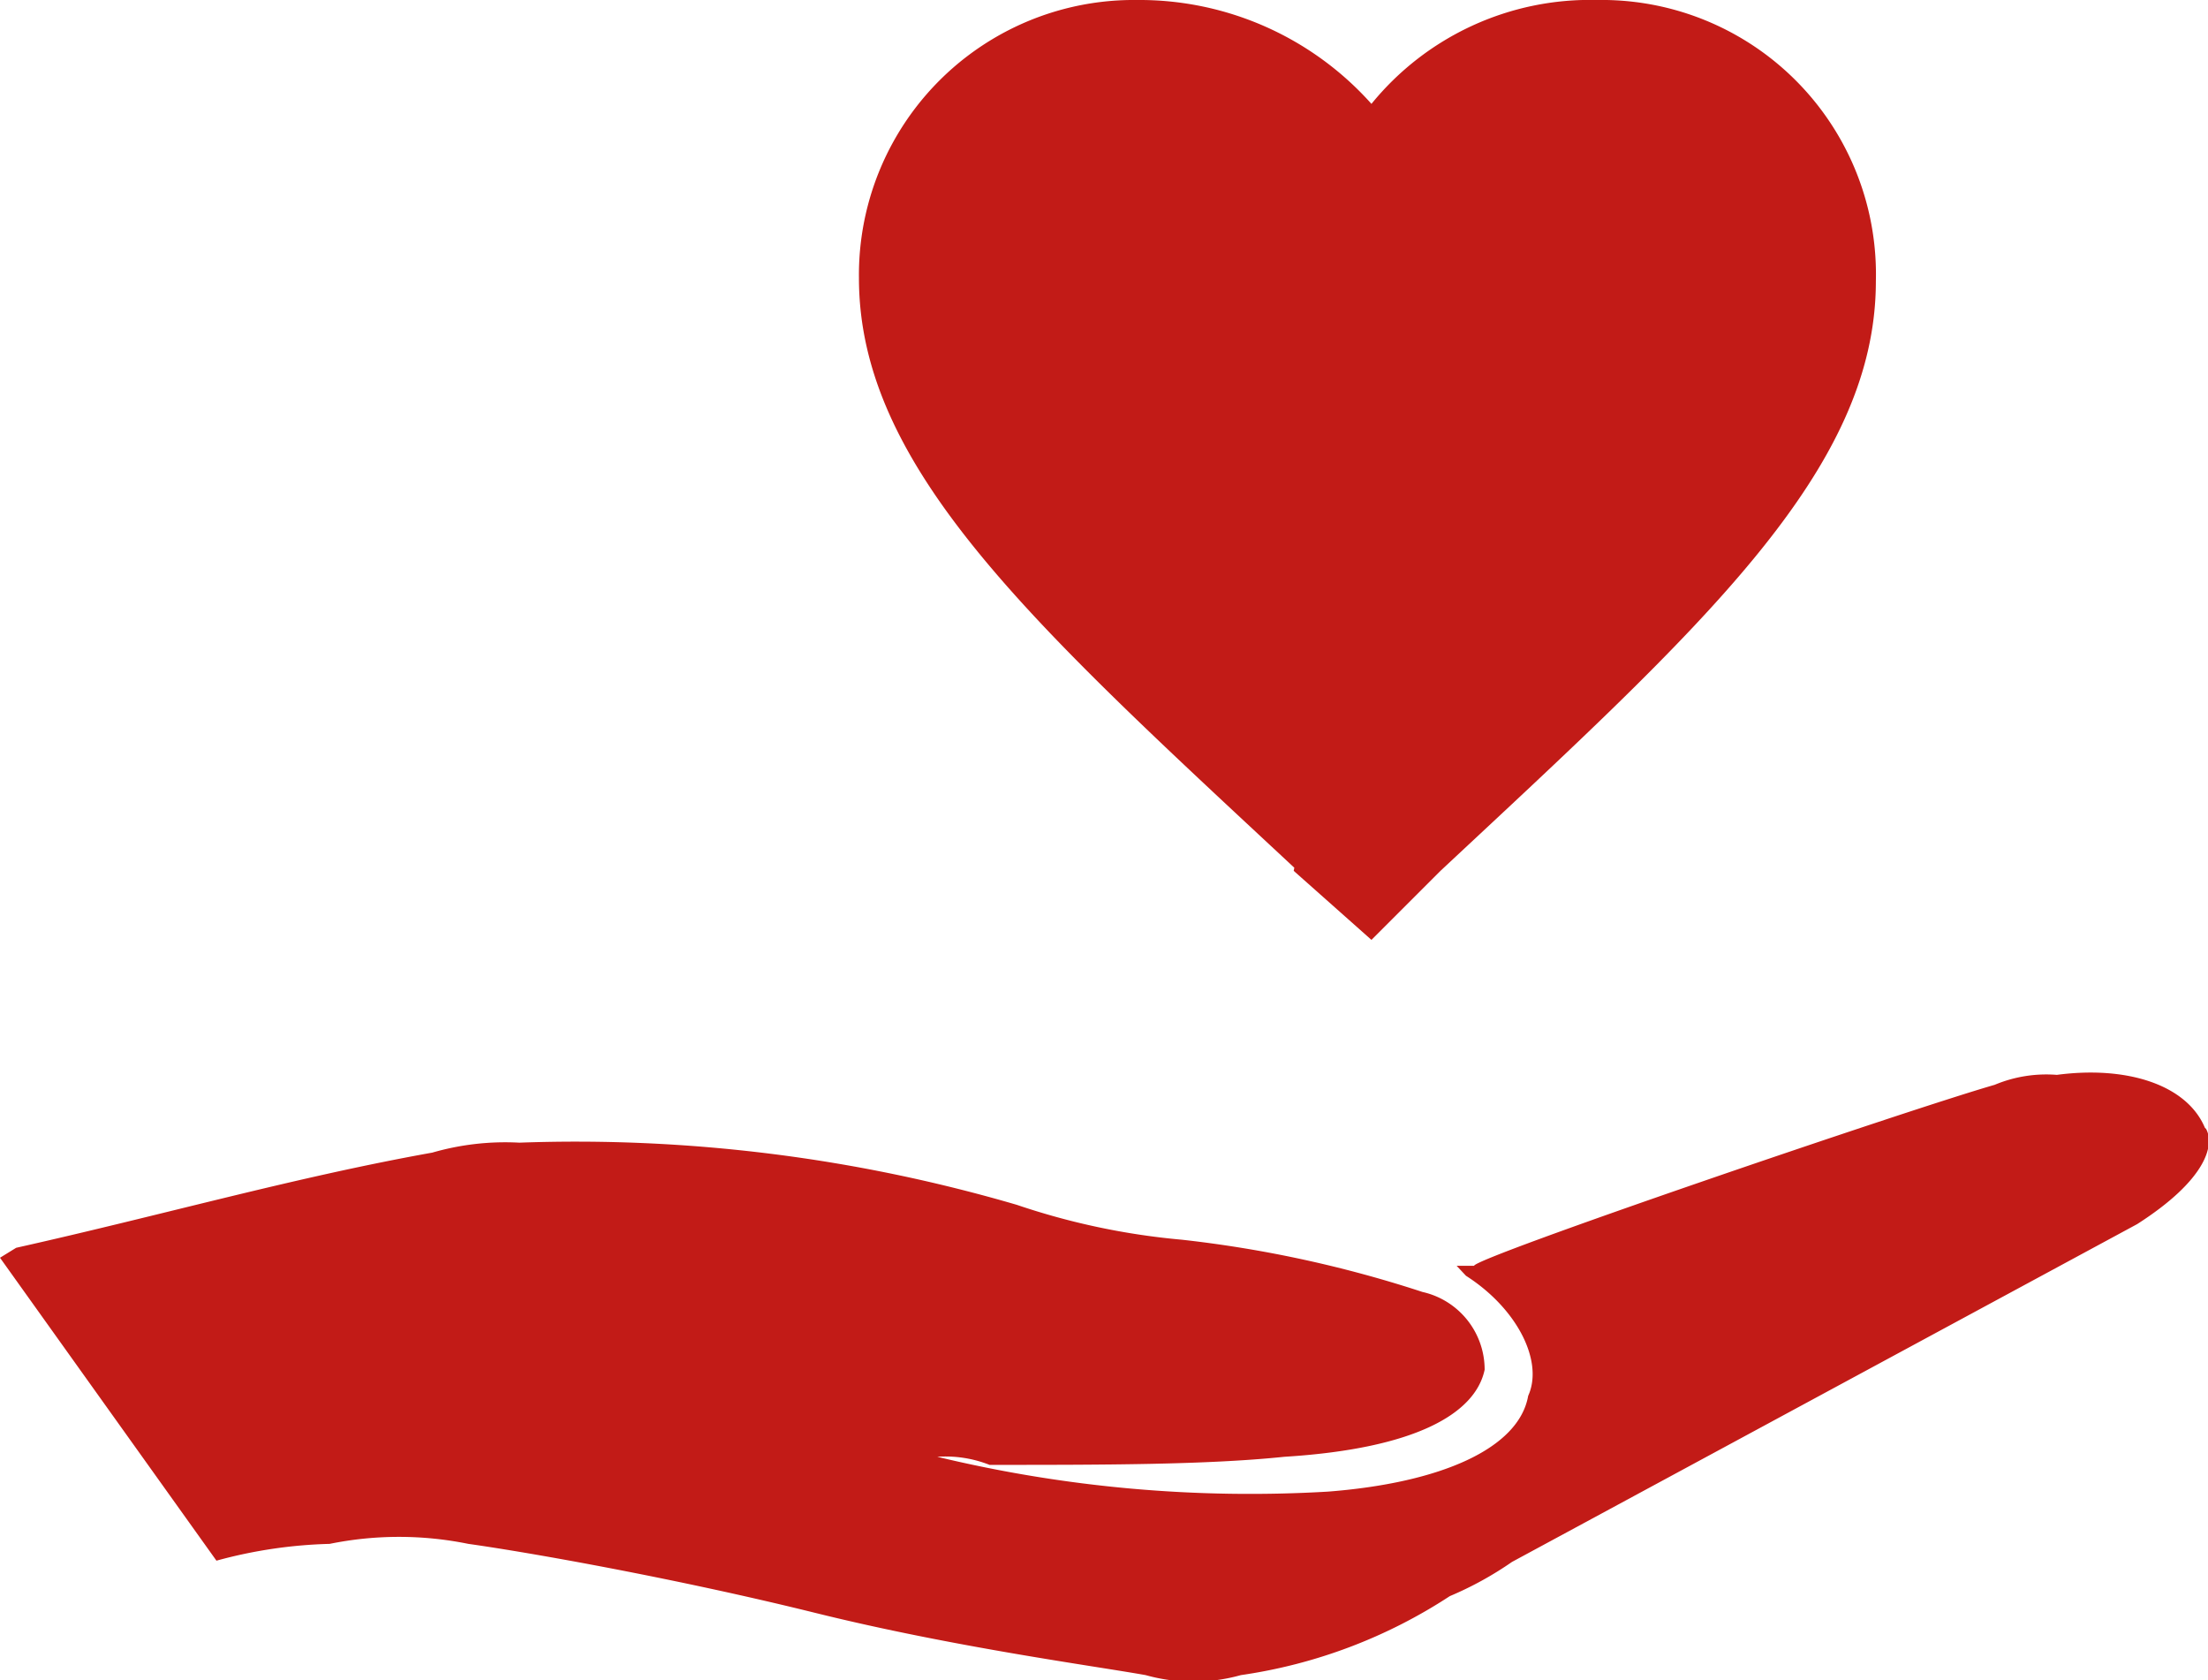 <svg xmlns="http://www.w3.org/2000/svg" viewBox="0 0 35.5 27.01"><defs><style>.cls-1{fill:#c21b17;fill-rule:evenodd;}</style></defs><g id="Calque_2" data-name="Calque 2"><g id="_3" data-name="3"><path class="cls-1" d="M35.45,18.13c-.29-.69-1.25-1-2.38-.85a2.15,2.15,0,0,0-1,.16c-1.39.4-8.37,2.78-8.37,2.91h-.28l.15.16c.83.53,1.25,1.38,1,1.93-.15.85-1.41,1.4-3.22,1.54a21.47,21.47,0,0,1-6.28-.56,1.92,1.92,0,0,1,.84.13c1.82,0,3.49,0,4.74-.13,2.1-.13,3.07-.69,3.22-1.4a1.28,1.28,0,0,0-1-1.25A19.21,19.21,0,0,0,19,19.93a11.39,11.39,0,0,1-2.65-.56,25.24,25.24,0,0,0-8-1,4.22,4.22,0,0,0-1.4.16c-2.23.4-4.32,1-6.69,1.53L0,20.22l3.48,4.87a7.58,7.58,0,0,1,1.82-.27,5.58,5.58,0,0,1,2.23,0c1,.14,3.36.56,5.58,1.11s4.47.85,5.31,1a2.84,2.84,0,0,0,1.53,0,8.29,8.29,0,0,0,3.36-1.27,5.52,5.52,0,0,0,1-.55l10.05-5.43c1.11-.71,1.25-1.27,1.11-1.53ZM20.8,14h0l1.25,1.11L23.16,14c4.2-3.92,7-6.43,7-9.48A4.41,4.41,0,0,0,25.68,0a4.53,4.53,0,0,0-3.63,1.67A5,5,0,0,0,18.28,0a4.42,4.42,0,0,0-4.47,4.47c0,3.05,2.79,5.56,7,9.48Z"/></g></g></svg>
